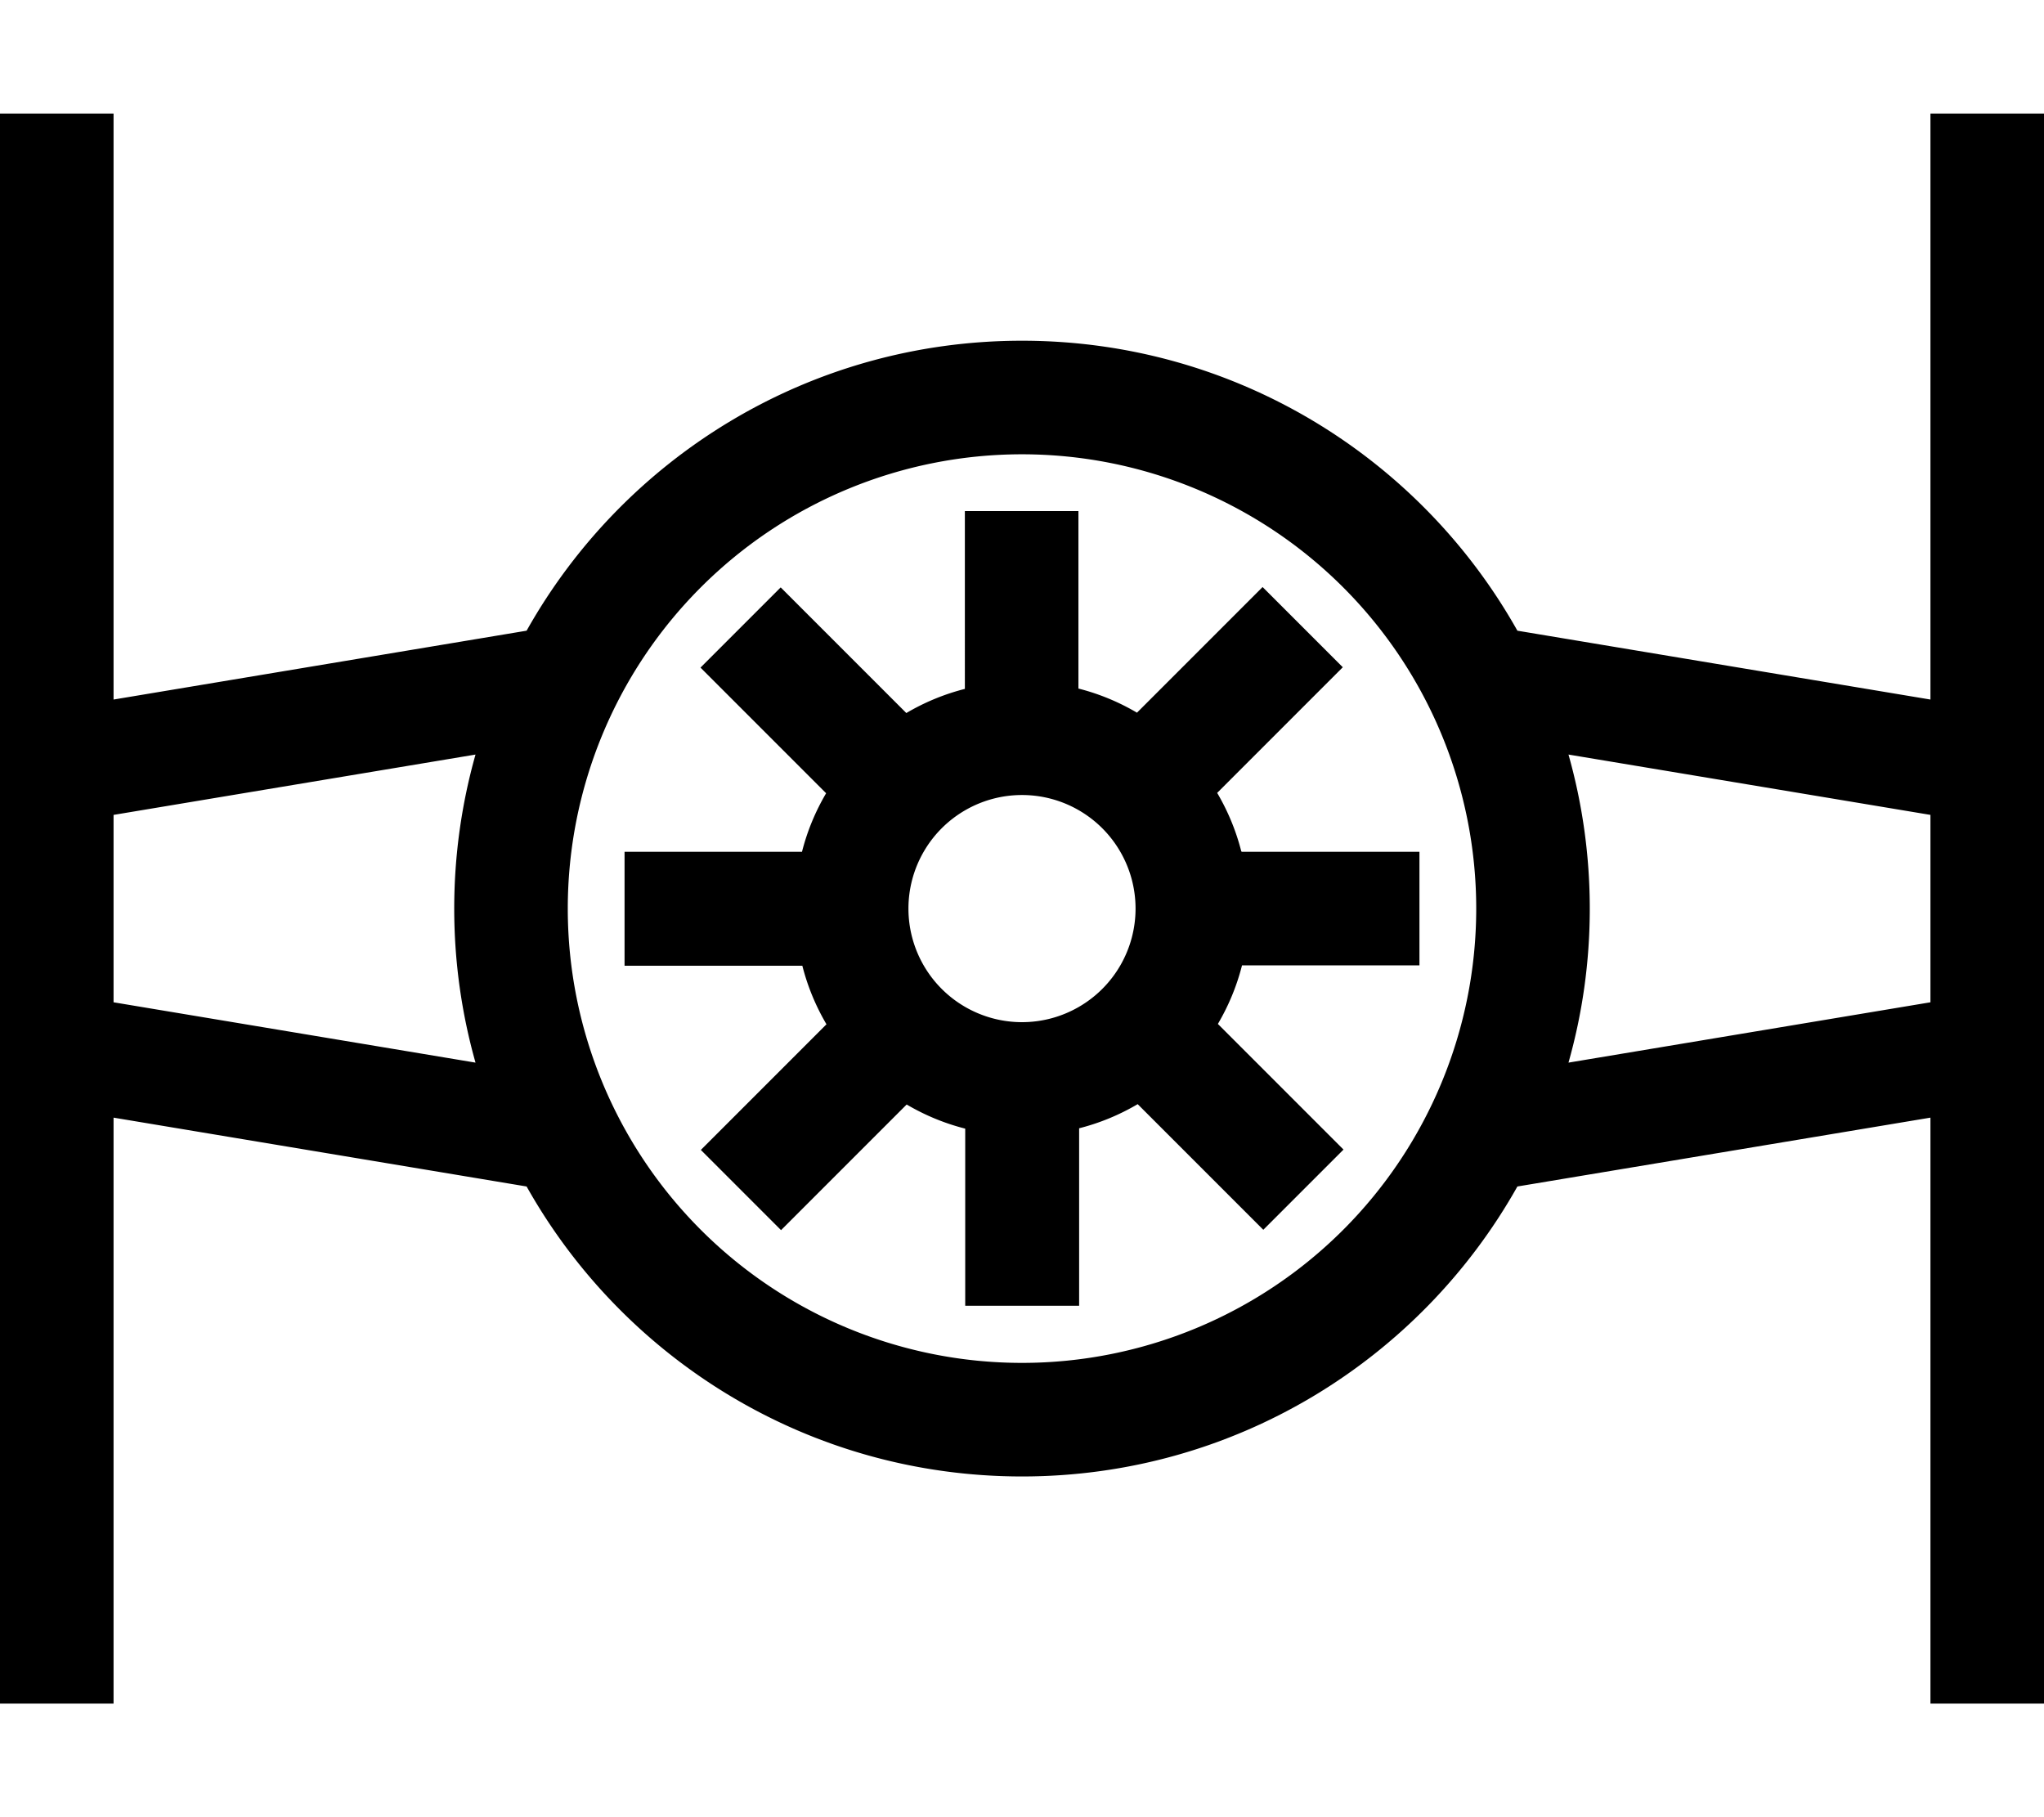 <svg xmlns="http://www.w3.org/2000/svg" viewBox="0 0 576 512"><!--! Font Awesome Pro 6.5.0 by @fontawesome - https://fontawesome.com License - https://fontawesome.com/license (Commercial License) Copyright 2023 Fonticons, Inc. --><path d="M32 32V48 197.1l116.4-19.4C175.8 128.9 228.1 96 288 96s112.2 32.9 139.6 81.7L544 197.1V48 32h32V48 202.4 216v80 13.6V464v16H544V464 314.9L427.6 334.3C400.2 383.1 347.9 416 288 416s-112.2-32.9-139.6-81.7L32 314.9V464v16H0V464 309.6 296 216 202.4 48 32H32zM448 256c0 15.1-2.1 29.6-6 43.4l102-17V229.6l-102-17c3.9 13.8 6 28.4 6 43.4zM32 282.4l102 17c-3.9-13.8-6-28.4-6-43.4s2.1-29.6 6-43.4l-102 17v52.9zM288 384a128 128 0 1 0 0-256 128 128 0 1 0 0 256zm62-144h34 16v32H384 350c-1.5 5.9-3.8 11.4-6.8 16.5l24.1 24.1 11.3 11.3-22.6 22.6-11.3-11.3-24.1-24.1c-5.1 3-10.6 5.3-16.5 6.8v34 16H272V352 318c-5.9-1.5-11.4-3.8-16.5-6.8l-24.1 24.1-11.3 11.3-22.6-22.6 11.3-11.3 24.1-24.1c-3-5.1-5.3-10.6-6.8-16.5H192 176V240h16 34c1.5-5.9 3.8-11.4 6.8-16.5l-24.1-24.1-11.3-11.3 22.6-22.6 11.3 11.3 24.1 24.1c5.1-3 10.6-5.3 16.5-6.8V160 144h32v16 34c5.9 1.5 11.4 3.8 16.5 6.8l24.1-24.1 11.3-11.3 22.6 22.6-11.3 11.3-24.1 24.1c3 5.1 5.3 10.6 6.8 16.5zm-62 48a32 32 0 1 0 0-64 32 32 0 1 0 0 64z"/></svg>